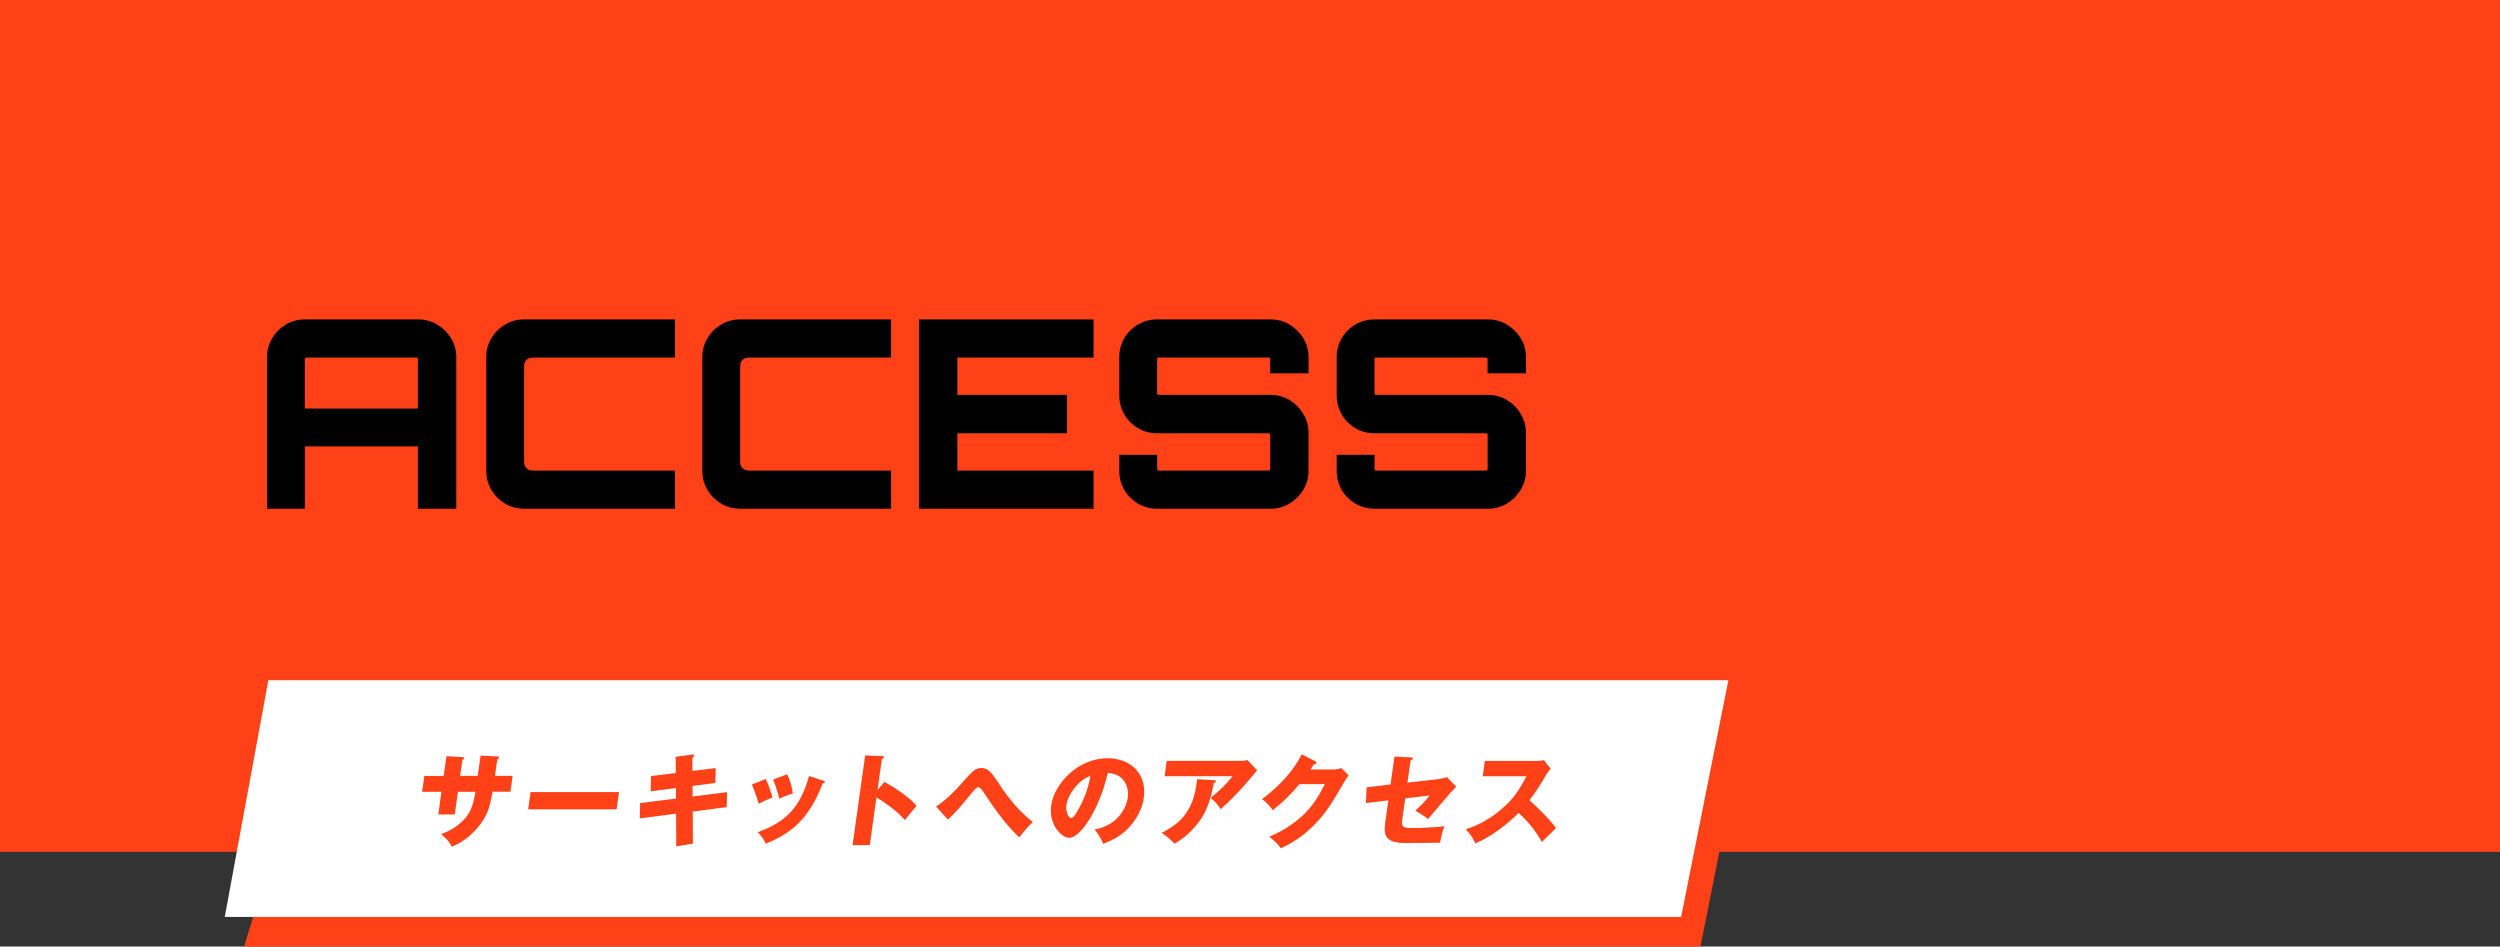<?xml version="1.0" encoding="UTF-8"?>
<svg id="_レイヤー_2" data-name="レイヤー 2" xmlns="http://www.w3.org/2000/svg" viewBox="0 0 560 212.03">
  <rect x="0" y="0" width="560" height="212.03" fill="#333333" stroke="none"/>
  <defs>
    <style>
      .cls-1 {
        fill: #ff4117;
      }

      .cls-2 {
        fill: #fff;
      }
    </style>
  </defs>
  <g id="_レイヤー_1-2" data-name="レイヤー 1">
    <rect class="cls-1" y="0" width="560" height="190.81"/>
    <g>
      <path d="M59.81,80.03c0-1.57.38-2.99,1.15-4.27.77-1.28,1.79-2.3,3.06-3.06,1.28-.77,2.7-1.15,4.27-1.15h25.38c1.57,0,2.99.38,4.27,1.15,1.28.77,2.31,1.79,3.09,3.06.79,1.28,1.18,2.7,1.18,4.27v33.92h-8.6v-13.96h-25.32v13.96h-8.48v-33.92ZM93.61,91.51v-11.07c0-.12-.03-.21-.09-.26-.06-.06-.15-.09-.27-.09h-24.61c-.12,0-.21.03-.27.09-.06.06-.09.15-.09.26v11.07h25.32Z"/>
      <path d="M117.4,113.95c-1.57,0-2.99-.38-4.27-1.15-1.28-.77-2.3-1.79-3.06-3.06-.77-1.28-1.15-2.7-1.15-4.27v-25.44c0-1.57.38-2.99,1.15-4.27.77-1.28,1.79-2.3,3.06-3.06,1.27-.77,2.7-1.15,4.27-1.15h33.8v8.54h-31.8c-.63,0-1.12.17-1.47.5-.35.33-.53.83-.53,1.5v21.32c0,.63.18,1.12.53,1.47.35.35.84.53,1.47.53h31.8v8.54h-33.8Z"/>
      <path d="M165.8,113.95c-1.57,0-2.99-.38-4.27-1.15-1.28-.77-2.3-1.79-3.06-3.06-.77-1.28-1.15-2.7-1.15-4.27v-25.44c0-1.57.38-2.99,1.15-4.27.77-1.28,1.79-2.3,3.06-3.06,1.27-.77,2.7-1.15,4.27-1.15h33.8v8.54h-31.8c-.63,0-1.12.17-1.47.5-.35.33-.53.83-.53,1.5v21.32c0,.63.18,1.12.53,1.47.35.35.84.53,1.47.53h31.8v8.54h-33.8Z"/>
      <path d="M205.85,113.95v-42.4h39.1v8.54h-30.5v8.36h24.56v8.6h-24.56v8.36h30.5v8.54h-39.1Z"/>
      <path d="M259.14,113.95c-1.53,0-2.94-.38-4.24-1.15s-2.32-1.79-3.06-3.06c-.75-1.28-1.12-2.7-1.12-4.27v-3.59h8.48v3.18c0,.12.03.21.09.26.06.06.13.09.21.09h24.67c.08,0,.16-.03.24-.09.08-.06.12-.15.12-.26v-7.71c0-.08-.04-.15-.12-.21-.08-.06-.16-.09-.24-.09h-25.03c-1.53,0-2.94-.38-4.24-1.15-1.3-.77-2.32-1.8-3.06-3.09-.75-1.3-1.12-2.71-1.12-4.24v-8.54c0-1.57.37-2.99,1.12-4.27.75-1.28,1.77-2.3,3.06-3.06,1.3-.77,2.71-1.15,4.24-1.15h25.5c1.53,0,2.93.38,4.21,1.15,1.28.77,2.31,1.79,3.09,3.06.79,1.28,1.18,2.7,1.18,4.27v3.59h-8.6v-3.18c0-.12-.04-.21-.12-.26-.08-.06-.16-.09-.24-.09h-24.67c-.08,0-.15.03-.21.09-.06.06-.09.15-.09.26v7.71c0,.08.03.15.09.21.06.06.13.09.21.09h25.14c1.53,0,2.93.38,4.21,1.15,1.28.77,2.31,1.8,3.09,3.09.79,1.3,1.18,2.71,1.18,4.24v8.54c0,1.57-.39,2.99-1.18,4.27-.79,1.28-1.82,2.3-3.09,3.06-1.28.77-2.68,1.15-4.21,1.15h-25.5Z"/>
      <path d="M307.84,113.95c-1.53,0-2.94-.38-4.24-1.15-1.3-.77-2.32-1.79-3.06-3.06-.75-1.28-1.12-2.7-1.12-4.27v-3.59h8.48v3.18c0,.12.03.21.09.26s.13.09.21.09h24.67c.08,0,.16-.03.24-.09.08-.06.12-.15.12-.26v-7.71c0-.08-.04-.15-.12-.21-.08-.06-.16-.09-.24-.09h-25.03c-1.53,0-2.94-.38-4.24-1.15-1.3-.77-2.32-1.8-3.06-3.09-.75-1.3-1.12-2.71-1.12-4.24v-8.54c0-1.57.37-2.99,1.12-4.27.75-1.28,1.77-2.3,3.06-3.06,1.29-.77,2.71-1.15,4.24-1.15h25.5c1.53,0,2.93.38,4.21,1.15,1.28.77,2.31,1.79,3.09,3.06.79,1.28,1.18,2.7,1.18,4.27v3.59h-8.6v-3.18c0-.12-.04-.21-.12-.26-.08-.06-.16-.09-.24-.09h-24.67c-.08,0-.15.03-.21.09s-.09.15-.09.26v7.71c0,.08.03.15.09.21.06.06.13.09.21.09h25.14c1.53,0,2.93.38,4.21,1.15,1.28.77,2.31,1.8,3.09,3.09.79,1.3,1.18,2.71,1.18,4.24v8.54c0,1.57-.39,2.99-1.18,4.27-.79,1.28-1.82,2.3-3.09,3.06-1.28.77-2.68,1.15-4.21,1.15h-25.5Z"/>
    </g>
    <polygon class="cls-1" points="380.9 212.03 54.68 212.03 70.83 159.01 391.49 159.01 380.9 212.03"/>
    <polygon class="cls-2" points="376.57 205.39 50.35 205.39 60.11 152.36 387.16 152.36 376.57 205.39"/>
    <g>
      <path class="cls-1" d="M107.66,169.25l3.82.2c.18,0,.33.07.31.23-.04.25-.28.36-.4.41l-.52,3.71h3.96l-.5,3.55h-3.99c-.6,3.44-1.14,4.55-1.43,5.15-1.47,3.01-4.43,5.9-7.72,7.15-.69-1.43-1.9-2.39-2.41-2.82,4.18-1.41,5.88-4.1,6.24-4.69.87-1.48,1.14-2.94,1.49-4.78h-3.94l-.71,5.08h-3.69l.71-5.08h-4.33l.5-3.55h4.33l.62-4.42,3.55.2c.2.02.47.02.44.27-.02.16-.22.25-.42.36l-.5,3.58h3.94l.64-4.55Z"/>
      <path class="cls-1" d="M138.65,177.42l-.54,3.87h-19.8l.54-3.87h19.8Z"/>
      <path class="cls-1" d="M151.33,169.52l3.72-.5c.16-.02.48-.05.45.23-.03.2-.21.34-.41.48l.02,2.96,5.21-.64-.08,3.32-5.11.68v2.37s7.73-.98,7.73-.98l-.08,3.35-7.61,1,.04,7.17-3.73.61-.04-7.31-8.12,1.05.07-3.42,8.03-1.02v-2.35s-5.67.73-5.67.73l.07-3.42,5.56-.68-.04-3.64Z"/>
      <path class="cls-1" d="M171.54,174.49c.55,1.14,1.22,3.12,1.51,4.17-.6.2-1.97.73-3.09,1.41-.41-1.48-.97-2.96-1.53-4.35l3.11-1.23ZM184.38,174.85c.24.07.41.14.38.34-.03.23-.35.25-.47.25-3.05,8.08-7.17,11.27-12.77,13.55-.21-.48-.73-1.59-1.8-2.57,6.15-2.25,9.5-5.35,11.5-12.59l3.16,1.02ZM176.33,173.44c.6,1.28.98,2.44,1.27,4.28-1.75.61-2.33.84-3.04,1.18-.27-1.16-.92-3.19-1.38-4.26l3.15-1.21Z"/>
      <path class="cls-1" d="M198.11,175.15c3.13,1.71,5.75,3.67,7.2,5.35-1.23,1.48-1.37,1.64-2.59,3.19-.65-.71-2.63-2.82-6.4-5.06l-1.5,10.68h-3.85l2.83-20.11,3.83.18c.16,0,.43.02.4.25-.03.23-.3.32-.48.36l-.98,6.97,1.55-1.82Z"/>
      <path class="cls-1" d="M209.69,180.66c2.19-1.46,4.09-3.32,5.83-5.31,2.2-2.5,2.93-3.32,4.32-3.32s2.23.96,3.45,2.82c1.62,2.44,4.15,6.28,8.06,9.27-.93.82-2.5,2.71-3.04,3.46-3.37-3.23-5.56-6.49-8.1-10.27-.15-.23-.66-.98-1.09-.98-.39,0-.88.61-1.27,1.07-3.13,3.83-3.47,4.24-5.52,6.19l-2.64-2.94Z"/>
      <path class="cls-1" d="M245.22,185.8c5.07-.91,7.07-4.74,7.4-7.1.26-1.84-.24-5.24-4.48-5.58-1.88,8.33-6.19,14.55-8.61,14.55-1.78,0-4.66-3.01-4.07-7.22.69-4.9,5.96-10.61,12.65-10.61,4.99,0,8.86,3.39,8.1,8.84-.15,1.05-.65,3.96-3.68,7.04-1.62,1.62-3.35,2.46-5.41,3.3-.57-1.32-.97-2-1.92-3.21ZM238.88,180.18c-.25,1.75.55,3.07,1.03,3.07.55,0,1.12-1.02,1.46-1.62,1.3-2.25,2.42-4.87,2.86-7.83-2.78.98-5.05,4.33-5.34,6.38Z"/>
      <path class="cls-1" d="M271.98,174.76c.16,0,.41.02.37.27-.03.23-.34.34-.46.39-.44,2.5-1.21,5.06-2.14,6.81-1.24,2.35-3.79,5.21-6.67,6.74-.97-1.02-1.62-1.57-2.85-2.41,3.45-1.82,7.23-4.3,7.91-12.02l3.84.23ZM278.1,170.43c.16,0,.73,0,1.3-.2l2.2,2.32c-.27.32-.36.43-.99,1.18-3.61,4.33-5.83,6.31-7.18,7.51-.67-1.05-1.26-1.71-2.27-2.5,2.14-1.75,3.29-2.85,4.95-4.87h-15.24l.48-3.44h16.74Z"/>
      <path class="cls-1" d="M298.75,172.37c.75,0,1.18-.16,1.67-.34l1.66,1.62c-.51.68-2.33,3.8-3.02,4.96-4.62,7.88-10.03,10.41-12.17,11.41-.32-.5-.85-1.25-2.57-2.6,3.67-1.46,6.78-3.96,8.16-5.4,2.16-2.23,3.59-4.99,4.29-6.38h-5.7c-1.76,2.16-3.77,4.1-5.95,5.83-1.05-1.3-1.44-1.78-2.43-2.46,6.2-4.69,8.19-8.7,8.89-10.06l3.06,1.59c.08.05.27.16.25.34-.03.23-.36.3-.59.32-.46.71-.56.89-.75,1.16h5.22Z"/>
      <path class="cls-1" d="M312.37,169.48l3.69.18c.23,0,.45.02.42.25-.03.23-.32.34-.51.39l-.7,5.01,7.15-.82c.53-.07,1.14-.2,1.7-.43l2.07,2.16c-.34.34-.96,1-1.2,1.25-.83.91-4.37,5.17-5.12,5.99-1.06-.87-2.44-1.64-2.84-1.87.63-.57,2.07-1.89,3.21-3.42l-5.47.66-.69,4.92c-.2,1.39.19,1.73,2.01,1.73s5.74-.14,7.44-.41c-.32.8-.79,2.55-.95,3.69-1.74.05-6.25.07-7.85.07-4.44,0-4.83-1.75-4.43-4.65l.69-4.9-5.03.59.17-3.51,5.35-.64.88-6.26Z"/>
      <path class="cls-1" d="M332.12,173.87l.48-3.42h11.64c.36,0,1.19-.05,1.6-.18l1.5,1.94c-.21.23-.62.71-1.07,1.46-1.11,1.91-2.29,3.83-3.68,5.58.85.73,4.54,4.19,5.96,6.24-.87.87-2.29,2.23-3.17,3.1-.68-1.16-2.22-3.83-5.22-6.49-2.55,2.62-6.54,5.56-9.7,6.81-.67-1.43-1.05-2.07-2.16-3.12,3.09-1.05,5.53-2.39,8.04-4.55,2.95-2.5,4.2-4.74,5.59-7.36h-9.82Z"/>
    </g>
  </g>
</svg>